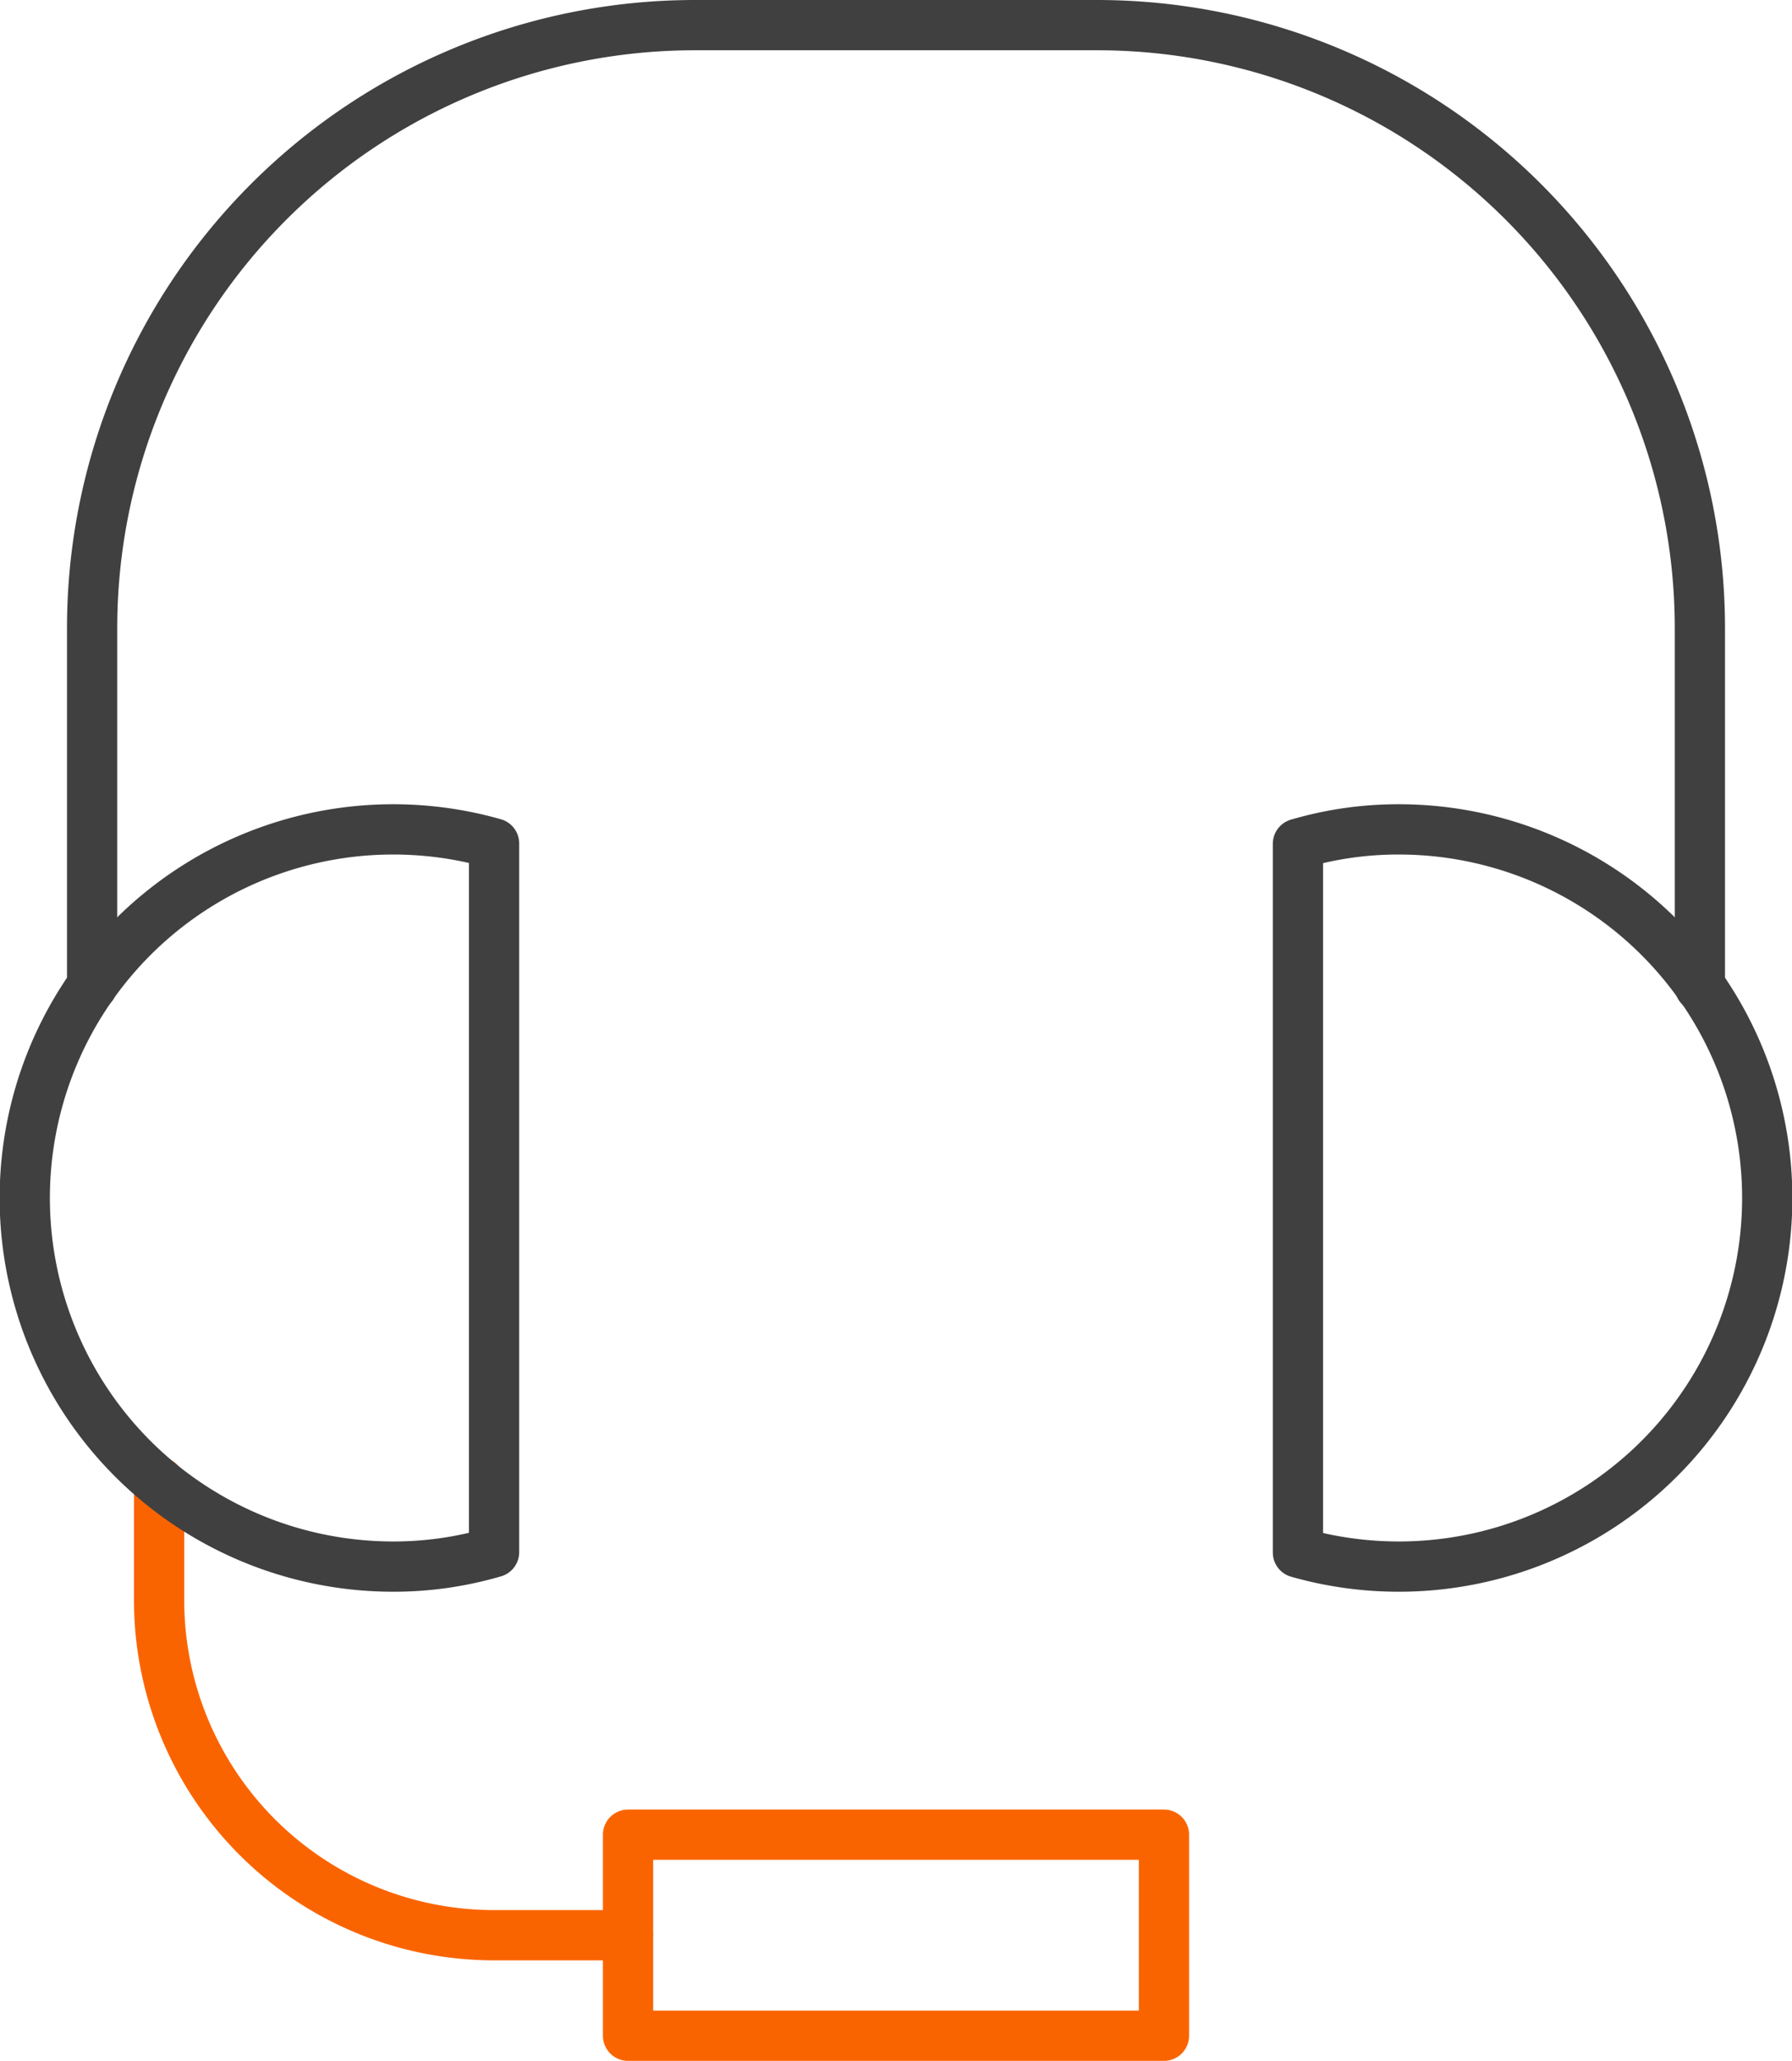 <svg xmlns="http://www.w3.org/2000/svg" viewBox="0 0 53.5 61.5"><defs><style>.cls-sup-1,.cls-sup-2{fill:none;stroke-linecap:round;stroke-linejoin:round;stroke-width:1.5px;}.cls-sup-1{stroke:#fa6400;}.cls-sup-2{stroke:#404040;}</style></defs><title>suporte</title><g id="Camada_2" data-name="Camada 2"><g id="Camada_1-2" data-name="Camada 1"><path class="cls-sup-1" d="M4.75,44.23v3.52a10,10,0,0,0,10,10h4"/><path class="cls-sup-2" d="M2.75,29.42V18.75a18,18,0,0,1,18-18h12a18,18,0,0,1,18,18V29.44"/><path class="cls-sup-2" d="M14.75,25.17a11,11,0,1,0-3,21.58,10.66,10.66,0,0,0,3-.43Z"/><path class="cls-sup-2" d="M38.75,46.33a11,11,0,1,0,3-21.58,10.61,10.61,0,0,0-3,.43Z"/><rect class="cls-sup-1" x="18.75" y="54.75" width="16" height="6"/></g></g></svg>